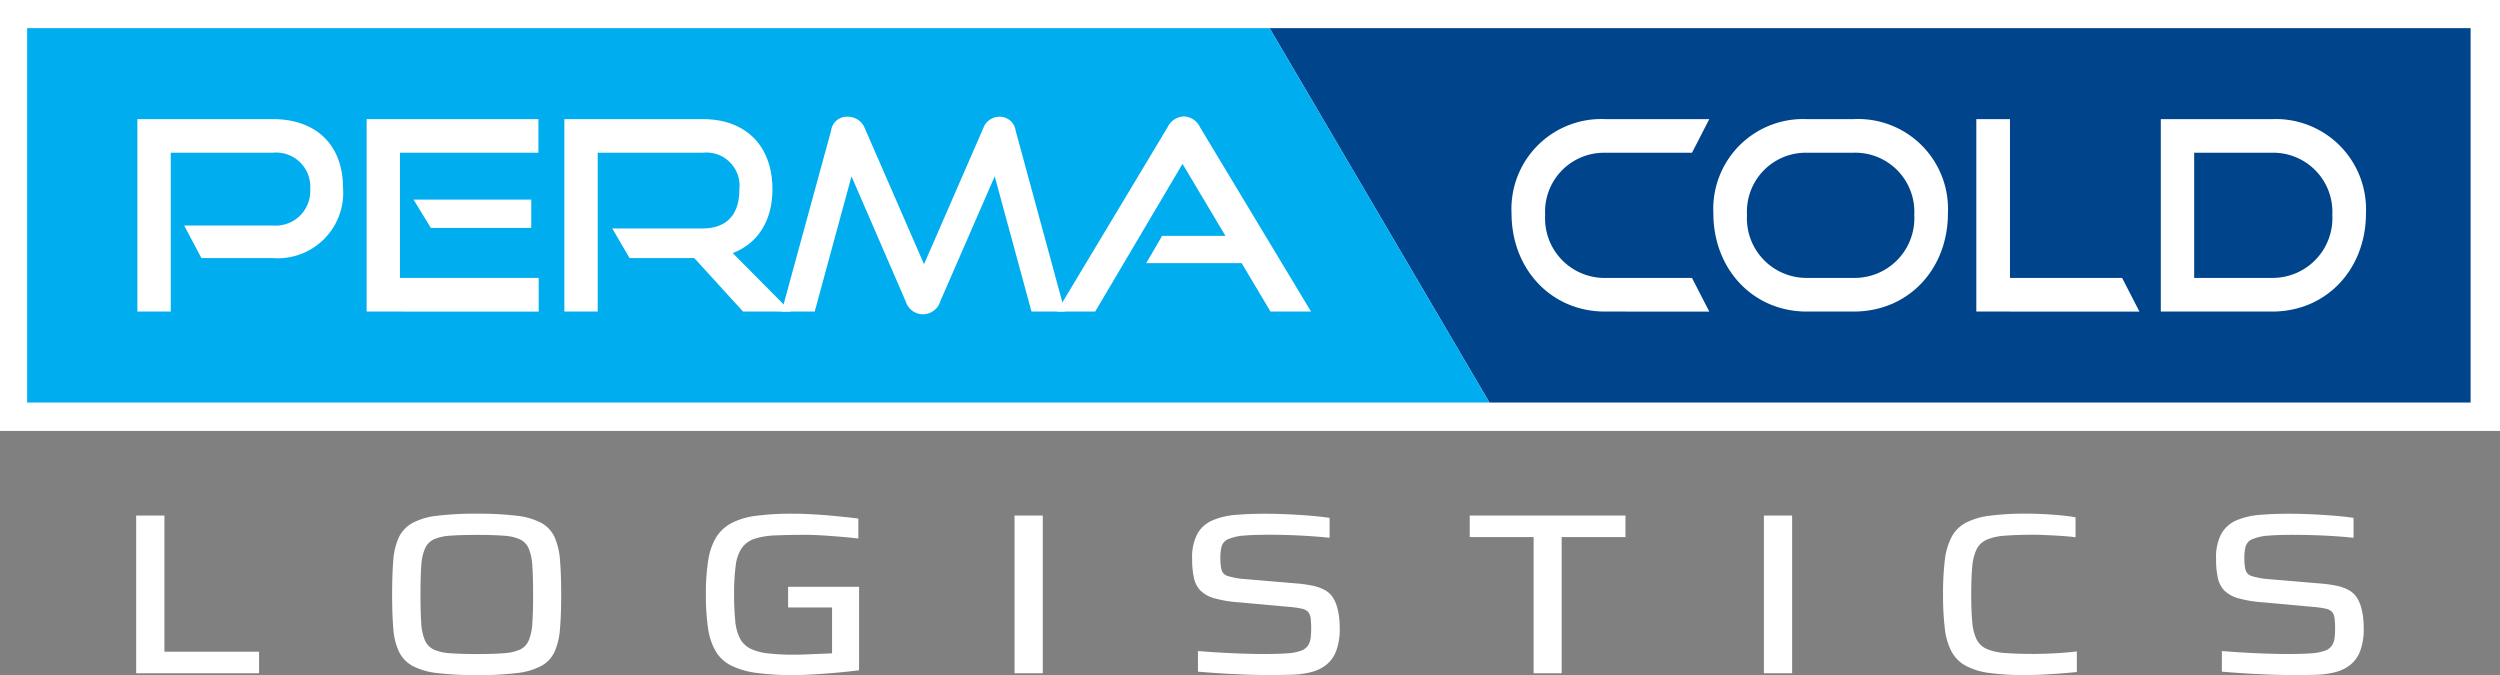 <svg xmlns="http://www.w3.org/2000/svg" xmlns:xlink="http://www.w3.org/1999/xlink" width="215.472" height="58.186"
  viewBox="0 0 215.472 58.186">
  <rect x="0" y="0" width="215.472" height="58.186" fill="#808080" stroke="none"/>
  <defs>
    <clipPath id="clip-path-logo">
      <rect width="215.472" height="58.186" fill="none" />
    </clipPath>
  </defs>
  <rect width="213.036" height="34.707" transform="translate(1.218 1.218)" fill="#fff" />
  <path d="M2.436,2.436h210.6V34.707H2.436ZM0,0V37.143H215.472V0Z" fill="#fff" />
  <path d="M9.637,36.487V50.081H20.23V48.222H12.072V36.487Z" transform="translate(2.099 7.948)" fill="#fff" />
  <g transform="translate(0 0)">
    <g clip-path="url(#clip-path-logo)">
      <path
        d="M35.055,50.266a27.157,27.157,0,0,1-3.431-.178,5.87,5.87,0,0,1-2.128-.622,2.815,2.815,0,0,1-1.164-1.235,5.655,5.655,0,0,1-.481-1.995q-.1-1.206-.1-2.925t.1-2.923a5.669,5.669,0,0,1,.481-2A2.818,2.818,0,0,1,29.5,37.158a5.844,5.844,0,0,1,2.128-.624,27.158,27.158,0,0,1,3.431-.178,27.179,27.179,0,0,1,3.432.178,5.866,5.866,0,0,1,2.129.624,2.672,2.672,0,0,1,1.14,1.234,6.033,6.033,0,0,1,.462,2q.1,1.2.1,2.923t-.1,2.925a6.018,6.018,0,0,1-.462,1.995,2.669,2.669,0,0,1-1.14,1.235,5.892,5.892,0,0,1-2.129.622,27.178,27.178,0,0,1-3.432.178m0-1.817c.938,0,1.7-.024,2.3-.071a4.072,4.072,0,0,0,1.414-.314,1.536,1.536,0,0,0,.756-.8,4.575,4.575,0,0,0,.307-1.5q.068-.948.066-2.45t-.066-2.449a4.589,4.589,0,0,0-.307-1.5,1.534,1.534,0,0,0-.756-.8,4.067,4.067,0,0,0-1.414-.317c-.6-.045-1.366-.069-2.3-.069s-1.7.024-2.3.069a4.067,4.067,0,0,0-1.414.317,1.582,1.582,0,0,0-.767.8,4.438,4.438,0,0,0-.318,1.5q-.066.948-.066,2.449t.066,2.45a4.425,4.425,0,0,0,.318,1.5,1.584,1.584,0,0,0,.767.8,4.108,4.108,0,0,0,1.426.314q.91.069,2.291.071"
        transform="translate(6.046 7.919)" fill="#fff" />
      <path
        d="M57.5,50.266a23.105,23.105,0,0,1-3.18-.188,6.925,6.925,0,0,1-2.181-.633A3.235,3.235,0,0,1,50.8,48.211a5.513,5.513,0,0,1-.658-2,19.184,19.184,0,0,1-.186-2.9,18.294,18.294,0,0,1,.2-2.923,5.462,5.462,0,0,1,.678-1.986,3.461,3.461,0,0,1,1.327-1.235,6.327,6.327,0,0,1,2.139-.632,23.784,23.784,0,0,1,3.159-.178q.831,0,1.832.06c.664.039,1.33.091,1.995.158s1.268.13,1.81.2v1.718q-.9-.1-1.744-.168t-1.536-.108q-.691-.04-1.173-.04-1.58,0-2.676.05a6.684,6.684,0,0,0-1.8.287,2.163,2.163,0,0,0-1.1.779,3.391,3.391,0,0,0-.537,1.511,17.869,17.869,0,0,0-.142,2.509,22.246,22.246,0,0,0,.1,2.292,4.086,4.086,0,0,0,.406,1.5,2.042,2.042,0,0,0,.877.87,4.533,4.533,0,0,0,1.5.415,19.038,19.038,0,0,0,2.313.118q.55,0,1.163-.03c.409-.018.8-.035,1.173-.049s.676-.026.911-.039V44.437H57.042V42.659h6.117v7.191q-.9.119-1.919.207t-1.995.149q-.975.058-1.744.06"
        transform="translate(10.883 7.919)" fill="#fff" />
      <rect width="2.434" height="13.592" transform="translate(87.442 44.435)" fill="#fff" />
      <path
        d="M91.192,50.266q-.966,0-2.1-.039t-2.226-.11c-.729-.045-1.4-.095-1.995-.147V48.192q.943.079,1.985.138c.694.039,1.364.069,2.006.089s1.191.03,1.645.03c.878,0,1.571-.021,2.084-.06a4.191,4.191,0,0,0,1.25-.257,1.225,1.225,0,0,0,.537-.445,1.551,1.551,0,0,0,.209-.633,6.806,6.806,0,0,0,.043-.779,7.765,7.765,0,0,0-.043-.889,1.043,1.043,0,0,0-.209-.553.968.968,0,0,0-.537-.286,7.344,7.344,0,0,0-.986-.149L88.472,44a10.717,10.717,0,0,1-2.117-.336A2.8,2.8,0,0,1,85.106,43a2.256,2.256,0,0,1-.581-1.107,7.468,7.468,0,0,1-.155-1.639,4.348,4.348,0,0,1,.451-2.164,2.729,2.729,0,0,1,1.293-1.155,6.232,6.232,0,0,1,2-.475q1.153-.1,2.533-.1.988,0,2.029.049t1.974.129q.932.08,1.567.178v1.718q-.68-.079-1.567-.138T92.8,38.2q-.952-.029-1.787-.03-1.315,0-2.137.069a4.239,4.239,0,0,0-1.284.268,1.021,1.021,0,0,0-.67.631,3.706,3.706,0,0,0-.119,1.007,4.327,4.327,0,0,0,.1,1.049.773.773,0,0,0,.537.532,6.338,6.338,0,0,0,1.382.257l4.451.376a11.13,11.13,0,0,1,1.469.2,3.727,3.727,0,0,1,1.13.415,1.985,1.985,0,0,1,.756.829,3.23,3.23,0,0,1,.252.661,5.771,5.771,0,0,1,.155.792,7.755,7.755,0,0,1,.055.957,5.4,5.4,0,0,1-.307,1.977,2.79,2.79,0,0,1-.866,1.2,3.5,3.5,0,0,1-1.295.622,7.653,7.653,0,0,1-1.612.218q-.877.029-1.819.029"
        transform="translate(18.379 7.919)" fill="#fff" />
      <path d="M109.522,50.08V38.343h-5.506V36.487h13.423v1.856h-5.5V50.08Z" transform="translate(22.659 7.948)"
        fill="#fff" />
      <rect width="2.433" height="13.592" transform="translate(152.029 44.435)" fill="#fff" />
      <path
        d="M144.685,50.266a23.288,23.288,0,0,1-3.137-.178,5.987,5.987,0,0,1-2.072-.622,3.041,3.041,0,0,1-1.228-1.225,5.6,5.6,0,0,1-.583-2,23.91,23.91,0,0,1-.152-2.934,23.937,23.937,0,0,1,.152-2.934,5.706,5.706,0,0,1,.583-2.006,3,3,0,0,1,1.215-1.224,6.044,6.044,0,0,1,2.074-.613,23.5,23.5,0,0,1,3.147-.178q.723,0,1.5.039t1.5.11q.723.068,1.249.168v1.718c-.395-.052-.812-.091-1.249-.119s-.859-.049-1.26-.068-.765-.03-1.086-.03q-1.492,0-2.478.08a4.84,4.84,0,0,0-1.578.345,1.768,1.768,0,0,0-.878.831,4.207,4.207,0,0,0-.373,1.5q-.088.939-.089,2.38t.089,2.381a4.222,4.222,0,0,0,.373,1.5,1.768,1.768,0,0,0,.878.828,4.806,4.806,0,0,0,1.578.346q.986.08,2.478.08c.6,0,1.243-.021,1.93-.06s1.279-.093,1.776-.158v1.778q-.57.058-1.326.119c-.5.039-1.021.071-1.545.1s-1.024.039-1.492.039"
        transform="translate(29.956 7.919)" fill="#fff" />
      <path
        d="M163.656,50.266q-.965,0-2.095-.039t-2.226-.11q-1.1-.068-2-.147V48.192q.943.079,1.985.138t2.007.089q.965.029,1.644.03c.878,0,1.571-.021,2.084-.06a4.2,4.2,0,0,0,1.251-.257,1.231,1.231,0,0,0,.537-.445,1.55,1.55,0,0,0,.208-.633,6.537,6.537,0,0,0,.044-.779,7.468,7.468,0,0,0-.044-.889,1.043,1.043,0,0,0-.208-.553.972.972,0,0,0-.537-.286,7.4,7.4,0,0,0-.988-.149l-4.385-.4a10.716,10.716,0,0,1-2.118-.336A2.8,2.8,0,0,1,157.571,43a2.257,2.257,0,0,1-.582-1.107,7.475,7.475,0,0,1-.153-1.639,4.348,4.348,0,0,1,.451-2.164,2.723,2.723,0,0,1,1.293-1.155,6.216,6.216,0,0,1,2-.475q1.153-.1,2.533-.1.986,0,2.029.049c.694.033,1.351.077,1.973.129s1.144.112,1.569.178v1.718q-.681-.079-1.569-.138t-1.843-.089c-.634-.019-1.231-.03-1.787-.03-.877,0-1.591.024-2.137.069a4.24,4.24,0,0,0-1.285.268,1.017,1.017,0,0,0-.669.631,3.656,3.656,0,0,0-.121,1.007,4.326,4.326,0,0,0,.1,1.049.775.775,0,0,0,.538.532,6.323,6.323,0,0,0,1.382.257l4.45.376a11.122,11.122,0,0,1,1.47.2,3.74,3.74,0,0,1,1.13.415,1.985,1.985,0,0,1,.756.829,3.3,3.3,0,0,1,.252.661,5.949,5.949,0,0,1,.155.792,7.749,7.749,0,0,1,.055.957,5.4,5.4,0,0,1-.308,1.977,2.79,2.79,0,0,1-.866,1.2,3.5,3.5,0,0,1-1.295.622,7.653,7.653,0,0,1-1.611.218q-.877.029-1.821.029"
        transform="translate(34.165 7.919)" fill="#fff" />
      <path d="M108.8,34.262,89.85,1.991H193.366V34.262" transform="translate(19.573 0.433)" fill="#00458c" />
      <path d="M109.005,1.991l18.947,32.272H1.921V1.991" transform="translate(0.418 0.433)" fill="#00aef0" />
      <path
        d="M15.245,20.409,13.754,17.6h7.627a2.983,2.983,0,0,0,3.239-3.148,2.944,2.944,0,0,0-3.239-3.125H12.6V25.017H9.723V8.43H21.381c3.834,0,6.068,2.305,6.068,5.933a5.647,5.647,0,0,1-6.068,6.045"
        transform="translate(2.118 1.836)" fill="#fff" />
      <path d="M25.947,25.017V8.43H40.753v2.9H28.822v10.79H40.777v2.9Zm14.191-7.21H31.481L29.99,15.366H40.138Z"
        transform="translate(5.652 1.836)" fill="#fff" />
      <path
        d="M55.341,25.017l-4.2-4.608h-5.58l-1.491-2.555H51.85c2.076,0,3.171-1.186,3.171-3.332A2.859,2.859,0,0,0,51.85,11.33H42.815V25.017H39.941V8.43H51.85c3.787,0,6.023,2.352,6.023,6.047,0,2.738-1.279,4.678-3.422,5.5l5,5.041Z"
        transform="translate(8.701 1.836)" fill="#fff" />
      <path
        d="M76.854,25.054,73.683,13.4l-4.7,10.792a1.551,1.551,0,0,1-2.965,0L61.34,13.4,58.169,25.054H55.317L59.584,9.448a1.367,1.367,0,0,1,1.438-1.186,1.564,1.564,0,0,1,1.459.982l5.11,11.728L72.7,9.244a1.479,1.479,0,0,1,1.392-.982,1.382,1.382,0,0,1,1.392,1.186L79.73,25.054Z"
        transform="translate(12.05 1.799)" fill="#fff" />
      <path
        d="M93.208,25.057l-2.487-4.175H82.5l1.368-2.349h5.458l-3.7-6.206L78.1,25.057H74.8L84.334,9.179a1.615,1.615,0,0,1,1.414-.935,1.584,1.584,0,0,1,1.392.935L96.7,25.057Z"
        transform="translate(16.294 1.795)" fill="#fff" />
      <path
        d="M115.03,25.017c-4.631,0-8.055-3.65-8.055-8.464A7.745,7.745,0,0,1,115.03,8.43h8.989l-1.491,2.9h-7.5a5.077,5.077,0,0,0-5.156,5.361,5.135,5.135,0,0,0,5.156,5.429h7.5l1.491,2.9Z"
        transform="translate(23.303 1.836)" fill="#fff" />
      <path
        d="M129.313,25.017c-4.633,0-8.055-3.65-8.055-8.464a7.744,7.744,0,0,1,8.055-8.122h4.038a7.749,7.749,0,0,1,8.122,8.122c0,4.814-3.4,8.464-8.122,8.464Zm4.038-2.9a5.149,5.149,0,0,0,5.223-5.429,5.092,5.092,0,0,0-5.223-5.361h-4.038a5.077,5.077,0,0,0-5.156,5.361,5.135,5.135,0,0,0,5.156,5.429Z"
        transform="translate(26.415 1.836)" fill="#fff" />
      <path d="M139.868,25.017V8.43h2.9V22.12h9.667l1.491,2.9Z" transform="translate(30.469 1.836)" fill="#fff" />
      <path
        d="M152.924,25.017V8.431h9.605a7.776,7.776,0,0,1,8.077,8.122c0,4.814-3.4,8.464-8.077,8.464Zm9.605-2.9a5.153,5.153,0,0,0,5.178-5.429,5.1,5.1,0,0,0-5.178-5.361H155.8V22.12Z"
        transform="translate(33.313 1.836)" fill="#fff" />
    </g>
  </g>
</svg>